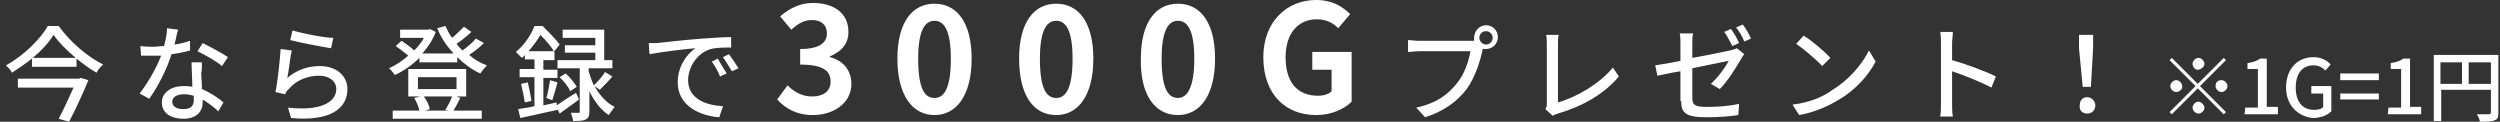 <svg width="267" height="13" viewBox="0 0 267 13" fill="none" xmlns="http://www.w3.org/2000/svg">
<rect x="0" y="0" width="267" height="13" fill="#333333" stroke="none"/>
<path d="M8.409 8.402H1.909V9.354H7.855C7.379 10.384 6.824 11.652 6.269 12.683L7.379 13C8.092 11.652 8.885 9.909 9.44 8.561L8.647 8.323L8.409 8.402ZM3.495 6.183C4.446 5.39 5.239 4.518 5.714 3.726C6.269 4.518 7.141 5.39 8.092 6.183H3.495ZM5.159 2.695C4.367 4.122 2.544 5.945 0.641 6.976C0.879 7.213 1.196 7.53 1.275 7.768C1.989 7.293 2.702 6.817 3.416 6.262V7.134H8.172V6.262C8.885 6.817 9.598 7.372 10.312 7.768C10.47 7.451 10.708 7.134 11.025 6.896C9.281 6.024 7.458 4.439 6.269 2.774H5.159V2.695ZM19.031 3.171L17.842 3.012C17.842 3.567 17.684 4.28 17.525 4.915C17.129 4.915 16.733 4.994 16.416 4.994C15.94 4.994 15.464 4.994 14.989 4.915L15.068 5.945C15.544 5.945 15.94 5.945 16.416 5.945C16.653 5.945 16.97 5.945 17.208 5.945C16.733 7.213 15.781 8.878 14.909 9.988L15.94 10.543C16.812 9.354 17.842 7.372 18.318 5.787C19.031 5.707 19.745 5.549 20.3 5.39V4.36C19.824 4.518 19.269 4.677 18.635 4.756C18.794 4.201 18.873 3.567 19.031 3.171ZM18.397 10.86C18.397 10.384 18.873 10.067 19.666 10.067C20.062 10.067 20.379 10.146 20.696 10.226C20.696 10.384 20.696 10.543 20.696 10.622C20.696 11.256 20.458 11.652 19.586 11.652C18.794 11.652 18.397 11.335 18.397 10.86ZM21.568 6.659H20.458C20.458 7.372 20.538 8.402 20.538 9.274C20.22 9.195 19.903 9.195 19.586 9.195C18.239 9.195 17.288 9.909 17.288 10.939C17.288 12.128 18.318 12.683 19.586 12.683C21.013 12.683 21.647 11.89 21.647 10.939C21.647 10.86 21.647 10.701 21.647 10.622C22.281 11.018 22.916 11.494 23.312 11.89L23.867 10.939C23.312 10.463 22.519 9.909 21.568 9.512C21.568 8.878 21.489 8.244 21.489 7.848C21.568 7.451 21.568 7.055 21.568 6.659ZM23.708 7.055L24.342 6.104C23.788 5.707 22.44 4.994 21.647 4.598L21.092 5.47C21.885 5.866 23.074 6.5 23.708 7.055ZM31.239 3.25L31.001 4.28C31.873 4.518 34.33 4.994 35.361 5.152L35.599 4.043C34.647 4.043 32.269 3.567 31.239 3.25ZM31.159 5.39L29.97 5.232C29.891 6.5 29.653 8.72 29.416 9.829L30.446 10.067C30.525 9.909 30.605 9.671 30.842 9.512C31.556 8.64 32.745 8.085 34.092 8.085C35.123 8.085 35.916 8.64 35.916 9.512C35.916 10.939 34.172 11.89 30.763 11.494L31.08 12.604C35.44 13 37.105 11.494 37.105 9.512C37.105 8.165 35.995 7.055 34.172 7.055C32.903 7.055 31.714 7.451 30.684 8.323C30.842 7.61 31.001 6.024 31.159 5.39ZM48.281 10.305C48.123 10.78 47.806 11.335 47.568 11.732L47.885 11.811H45.428L45.903 11.652C45.824 11.256 45.586 10.701 45.269 10.305C45.269 10.305 48.281 10.305 48.281 10.305ZM44.635 8.244H48.757V9.512H44.635V8.244ZM48.757 10.305H49.788V7.372H43.605V10.305H44.873L44.239 10.463C44.477 10.86 44.714 11.415 44.794 11.811H41.94V12.683H51.452V11.811H48.44C48.678 11.415 48.916 10.939 49.153 10.463L48.757 10.305ZM50.818 4.122C50.501 4.518 49.946 4.994 49.391 5.39C49.153 5.152 48.916 4.915 48.757 4.677C49.233 4.36 49.867 3.884 50.342 3.409L49.55 2.854C49.233 3.171 48.757 3.646 48.281 4.043C47.964 3.646 47.806 3.25 47.568 2.774L46.696 3.012C47.092 4.043 47.727 4.915 48.44 5.707H45.111C45.666 5.073 46.22 4.28 46.538 3.409L45.903 3.091L45.745 3.171H42.733V4.043H45.269C45.031 4.518 44.635 4.994 44.239 5.39C43.922 5.073 43.367 4.677 42.891 4.36L42.257 4.915C42.733 5.232 43.208 5.628 43.605 5.945C42.97 6.5 42.257 6.976 41.544 7.293C41.781 7.451 42.019 7.848 42.178 8.006C43.05 7.61 44.001 6.976 44.794 6.183V6.659H48.836V6.104C49.55 6.817 50.422 7.451 51.294 7.848C51.452 7.61 51.769 7.213 52.007 6.976C51.294 6.738 50.659 6.341 50.105 5.866C50.58 5.549 51.214 5.073 51.69 4.598L50.818 4.122ZM56.446 5.47C57.001 4.835 57.397 4.28 57.714 3.726C58.269 4.28 58.903 4.994 59.141 5.47H56.446ZM61.519 9.909C60.727 10.384 60.013 10.86 59.458 11.256V10.939L58.031 11.256V8.323H59.538V7.451H58.031V6.421H59.22V5.549H59.141L59.775 4.756C59.379 4.201 58.586 3.409 57.952 2.774H57.08C56.763 3.646 56.05 4.756 55.099 5.549C55.257 5.707 55.574 6.024 55.733 6.183C55.891 6.104 55.97 5.945 56.05 5.866V6.341H57.08V7.372H55.495V8.244H57.08V11.335C56.446 11.494 55.812 11.573 55.336 11.652L55.574 12.604C56.684 12.366 58.111 12.049 59.538 11.732V11.652L59.775 12.128C60.409 11.652 61.123 11.177 61.836 10.622L61.519 9.909ZM55.653 8.957C55.812 9.591 55.97 10.463 56.05 10.939L56.763 10.78C56.684 10.226 56.525 9.433 56.367 8.799L55.653 8.957ZM58.983 10.701C59.141 10.226 59.379 9.433 59.538 8.799L58.745 8.561C58.666 9.116 58.507 9.988 58.349 10.463L58.983 10.701ZM59.775 8.244C60.251 8.72 60.727 9.274 60.885 9.75L61.599 9.274C61.361 8.878 60.885 8.244 60.409 7.848L59.775 8.244ZM64.056 9.591C64.452 9.195 65.007 8.64 65.403 8.165L64.611 7.689C64.373 8.165 63.818 8.72 63.422 9.116C63.184 8.64 63.025 8.085 62.867 7.61V7.293H65.403V6.421H64.531V3.171H60.092V4.043H63.58V4.835H60.33V5.628H63.58V6.421H59.538V7.293H61.916V11.89C61.916 12.049 61.916 12.049 61.757 12.049C61.678 12.049 61.281 12.049 60.964 12.049C61.044 12.287 61.202 12.683 61.202 12.921C61.836 12.921 62.233 12.921 62.55 12.762C62.867 12.604 62.946 12.366 62.946 11.89V9.75C63.422 10.701 64.056 11.652 65.007 12.287C65.165 12.049 65.483 11.652 65.641 11.415C64.69 10.939 63.977 10.067 63.501 9.195L64.056 9.591ZM69.287 4.598L69.367 5.787C70.635 5.549 73.172 5.232 74.281 5.152C73.409 5.707 72.379 7.055 72.379 8.799C72.379 11.256 74.678 12.366 76.818 12.524L77.214 11.335C75.391 11.256 73.489 10.543 73.489 8.561C73.489 7.213 74.44 5.628 75.946 5.232C76.501 5.073 77.452 5.073 78.086 5.073V3.963C77.294 3.963 76.184 4.043 74.995 4.122C72.934 4.28 70.952 4.518 70.159 4.598C70.159 4.598 69.763 4.598 69.287 4.598ZM76.659 6.262L76.025 6.579C76.342 7.055 76.659 7.53 76.897 8.165L77.611 7.848C77.294 7.372 76.897 6.659 76.659 6.262ZM77.849 5.787L77.214 6.104C77.531 6.579 77.849 7.055 78.165 7.61L78.879 7.293C78.562 6.817 78.165 6.183 77.849 5.787ZM99.806 12.287C102.184 12.287 103.769 10.146 103.769 6.262C103.769 2.378 102.184 0.396 99.806 0.396C97.428 0.396 95.842 2.378 95.842 6.262C95.842 10.146 97.428 12.287 99.806 12.287ZM99.806 10.463C98.775 10.463 98.062 9.512 98.062 6.262C98.062 3.091 98.855 2.22 99.806 2.22C100.757 2.22 101.55 3.091 101.55 6.262C101.55 9.433 100.836 10.463 99.806 10.463ZM112.806 12.287C115.184 12.287 116.769 10.146 116.769 6.262C116.769 2.378 115.184 0.396 112.806 0.396C110.428 0.396 108.842 2.378 108.842 6.262C108.842 10.146 110.348 12.287 112.806 12.287ZM112.806 10.463C111.775 10.463 111.062 9.512 111.062 6.262C111.062 3.091 111.855 2.22 112.806 2.22C113.757 2.22 114.55 3.091 114.55 6.262C114.55 9.433 113.836 10.463 112.806 10.463ZM125.806 12.287C128.184 12.287 129.769 10.146 129.769 6.262C129.769 2.378 128.184 0.396 125.806 0.396C123.428 0.396 121.842 2.378 121.842 6.262C121.763 10.146 123.348 12.287 125.806 12.287ZM125.806 10.463C124.775 10.463 124.062 9.512 124.062 6.262C124.062 3.091 124.855 2.22 125.806 2.22C126.757 2.22 127.55 3.091 127.55 6.262C127.55 9.433 126.757 10.463 125.806 10.463ZM140.55 12.287C142.214 12.287 143.562 11.652 144.355 10.86V5.549H140.153V7.451H142.214V9.75C141.897 10.067 141.342 10.226 140.787 10.226C138.489 10.226 137.3 8.72 137.3 6.104C137.3 3.567 138.647 2.061 140.629 2.061C141.659 2.061 142.373 2.457 142.928 3.012L144.196 1.506C143.403 0.713 142.294 0 140.55 0C137.458 0 134.922 2.299 134.922 6.104C134.922 10.146 137.379 12.287 140.55 12.287ZM157.989 4.043C157.989 3.646 158.306 3.329 158.702 3.329C159.098 3.329 159.416 3.646 159.416 4.043C159.416 4.439 159.098 4.756 158.702 4.756C158.306 4.756 157.989 4.36 157.989 4.043ZM157.434 4.043C157.434 4.122 157.434 4.28 157.434 4.36C157.275 4.36 157.117 4.36 156.958 4.36H151.568C151.172 4.36 150.696 4.28 150.379 4.28V5.549C150.696 5.549 151.092 5.47 151.568 5.47H157.037C156.879 6.5 156.403 7.927 155.611 8.878C154.659 10.067 153.47 11.018 151.251 11.494L152.202 12.524C154.184 11.89 155.611 10.86 156.641 9.512C157.513 8.323 158.068 6.579 158.306 5.47C158.306 5.39 158.306 5.311 158.385 5.232C158.464 5.232 158.623 5.232 158.702 5.232C159.416 5.232 159.97 4.677 159.97 3.963C159.97 3.25 159.416 2.695 158.702 2.695C157.989 2.695 157.434 3.329 157.434 4.043ZM165.044 11.652L165.836 12.366C166.074 12.207 166.233 12.207 166.391 12.128C169.086 11.335 171.385 9.988 172.891 8.165L172.257 7.213C170.83 8.957 168.373 10.384 166.391 10.939V4.835C166.391 4.439 166.391 4.043 166.47 3.726H165.123C165.202 3.963 165.202 4.518 165.202 4.835V11.018C165.202 11.256 165.202 11.415 165.044 11.652ZM184.861 3.091L184.147 3.409C184.464 3.805 184.781 4.518 185.019 4.915L185.733 4.598C185.574 4.201 185.178 3.488 184.861 3.091ZM186.129 2.616L185.416 2.933C185.733 3.329 186.129 3.963 186.287 4.439L187.001 4.122C186.842 3.726 186.446 3.012 186.129 2.616ZM179.55 10.78C179.55 11.97 179.946 12.524 182.166 12.524C183.434 12.524 184.702 12.445 185.653 12.287L185.733 11.098C184.623 11.335 183.513 11.415 182.245 11.415C180.976 11.415 180.739 11.177 180.739 10.463V7.293C182.562 6.896 184.306 6.579 184.623 6.5C184.306 7.134 183.513 8.244 182.72 8.957L183.672 9.512C184.544 8.64 185.416 7.213 185.97 6.262C186.05 6.104 186.208 5.866 186.287 5.787L185.495 5.152C185.336 5.232 185.098 5.311 184.781 5.39C184.306 5.47 182.562 5.866 180.739 6.183V4.677C180.739 4.36 180.739 3.884 180.818 3.567H179.391C179.47 3.884 179.47 4.36 179.47 4.677V6.5C178.361 6.738 177.33 6.896 176.775 6.976L177.013 8.085C177.489 8.006 178.44 7.768 179.47 7.61V10.78H179.55ZM192.629 3.805L191.836 4.677C192.629 5.232 194.056 6.421 194.611 7.055L195.483 6.183C194.848 5.47 193.422 4.28 192.629 3.805ZM191.44 11.177L192.153 12.287C193.897 11.97 195.245 11.335 196.434 10.622C198.178 9.591 199.525 8.085 200.318 6.579L199.605 5.39C198.891 6.817 197.544 8.482 195.72 9.591C194.769 10.305 193.342 10.939 191.44 11.177ZM207.294 11.018C207.294 11.415 207.294 12.049 207.214 12.445H208.562C208.483 12.049 208.483 11.335 208.483 11.018V7.61C209.672 8.006 211.495 8.72 212.684 9.354L213.159 8.165C212.05 7.61 209.909 6.817 208.483 6.421V4.677C208.483 4.28 208.562 3.805 208.562 3.409H207.214C207.294 3.805 207.294 4.28 207.294 4.677V11.018ZM222.434 9.274H223.306L223.544 5.152V3.726H222.037V5.152L222.434 9.274ZM222.909 12.128C223.385 12.128 223.781 11.811 223.781 11.256C223.781 10.78 223.385 10.384 222.909 10.384C222.434 10.384 222.117 10.701 222.117 11.256C222.037 11.811 222.434 12.128 222.909 12.128Z" fill="white"/>
<path d="M83.001 10.623L84.111 9.117C84.824 9.831 85.696 10.306 86.727 10.306C87.915 10.306 88.708 9.751 88.708 8.721C88.708 7.611 87.995 6.898 85.458 6.898V5.233C87.598 5.233 88.312 4.52 88.312 3.568C88.312 2.696 87.757 2.142 86.727 2.142C85.855 2.142 85.22 2.538 84.507 3.172L83.318 1.745C84.348 0.873 85.458 0.318 86.806 0.318C89.105 0.318 90.611 1.428 90.611 3.41C90.611 4.678 89.897 5.471 88.629 6.026V6.105C89.977 6.422 90.928 7.453 90.928 8.959C90.928 11.02 89.025 12.288 86.806 12.288C85.062 12.288 83.873 11.575 83.001 10.623Z" fill="white"/>
<path d="M237.495 6.183L237.733 6.42L234.958 9.195L237.733 11.969L237.495 12.207L234.72 9.433L231.946 12.207L231.708 11.969L234.483 9.195L231.708 6.42L231.946 6.183L234.72 8.957L237.495 6.183ZM232.422 9.829C232.105 9.829 231.787 9.512 231.787 9.195C231.787 8.878 232.105 8.561 232.422 8.561C232.739 8.561 233.056 8.878 233.056 9.195C233.135 9.512 232.739 9.829 232.422 9.829ZM234.166 6.817C234.166 6.5 234.483 6.183 234.8 6.183C235.117 6.183 235.434 6.5 235.434 6.817C235.434 7.134 235.037 7.451 234.72 7.451C234.403 7.451 234.166 7.134 234.166 6.817ZM235.434 11.494C235.434 11.811 235.117 12.128 234.8 12.128C234.483 12.128 234.166 11.811 234.166 11.494C234.166 11.177 234.483 10.859 234.8 10.859C235.037 10.859 235.434 11.177 235.434 11.494ZM237.257 8.561C237.574 8.561 237.891 8.878 237.891 9.195C237.891 9.512 237.574 9.829 237.257 9.829C236.94 9.829 236.623 9.512 236.623 9.195C236.623 8.878 236.781 8.561 237.257 8.561Z" fill="white"/>
<path d="M239.794 11.493H241.141V7.371H240.031V6.737C240.586 6.658 241.062 6.5 241.379 6.262H242.092V11.414H243.281V12.207H239.714L239.794 11.493Z" fill="white"/>
<path d="M244.153 9.354C244.153 7.293 245.422 6.104 247.086 6.104C247.958 6.104 248.592 6.5 248.909 6.896L248.355 7.53C248.037 7.213 247.641 6.975 247.086 6.975C245.897 6.975 245.184 7.847 245.184 9.354C245.184 10.86 245.897 11.732 247.165 11.732C247.562 11.732 247.958 11.652 248.117 11.415V9.988H246.848V9.195H248.989V11.89C248.592 12.286 247.879 12.604 247.007 12.604C245.422 12.445 244.153 11.256 244.153 9.354Z" fill="white"/>
<path d="M249.94 7.848H254.062V8.561H249.94V7.848ZM249.94 9.988H254.062V10.622H249.94V9.988Z" fill="white"/>
<path d="M255.092 11.493H256.44V7.371H255.33V6.737C255.885 6.658 256.361 6.5 256.678 6.262H257.391V11.414H258.58V12.207H255.013L255.092 11.493Z" fill="white"/>
<path d="M266.824 12.048C266.824 12.524 266.745 12.762 266.428 12.841C266.111 12.999 265.635 12.999 264.842 12.999C264.842 12.762 264.684 12.444 264.525 12.207C265.08 12.207 265.635 12.207 265.794 12.207C265.952 12.207 266.031 12.127 266.031 11.969V9.591H260.72V12.92H259.928V5.865H266.824V12.048ZM260.641 8.957H262.94V6.658H260.641V8.957ZM266.031 8.957V6.658H263.653V8.957H266.031Z" fill="white"/>
</svg>
